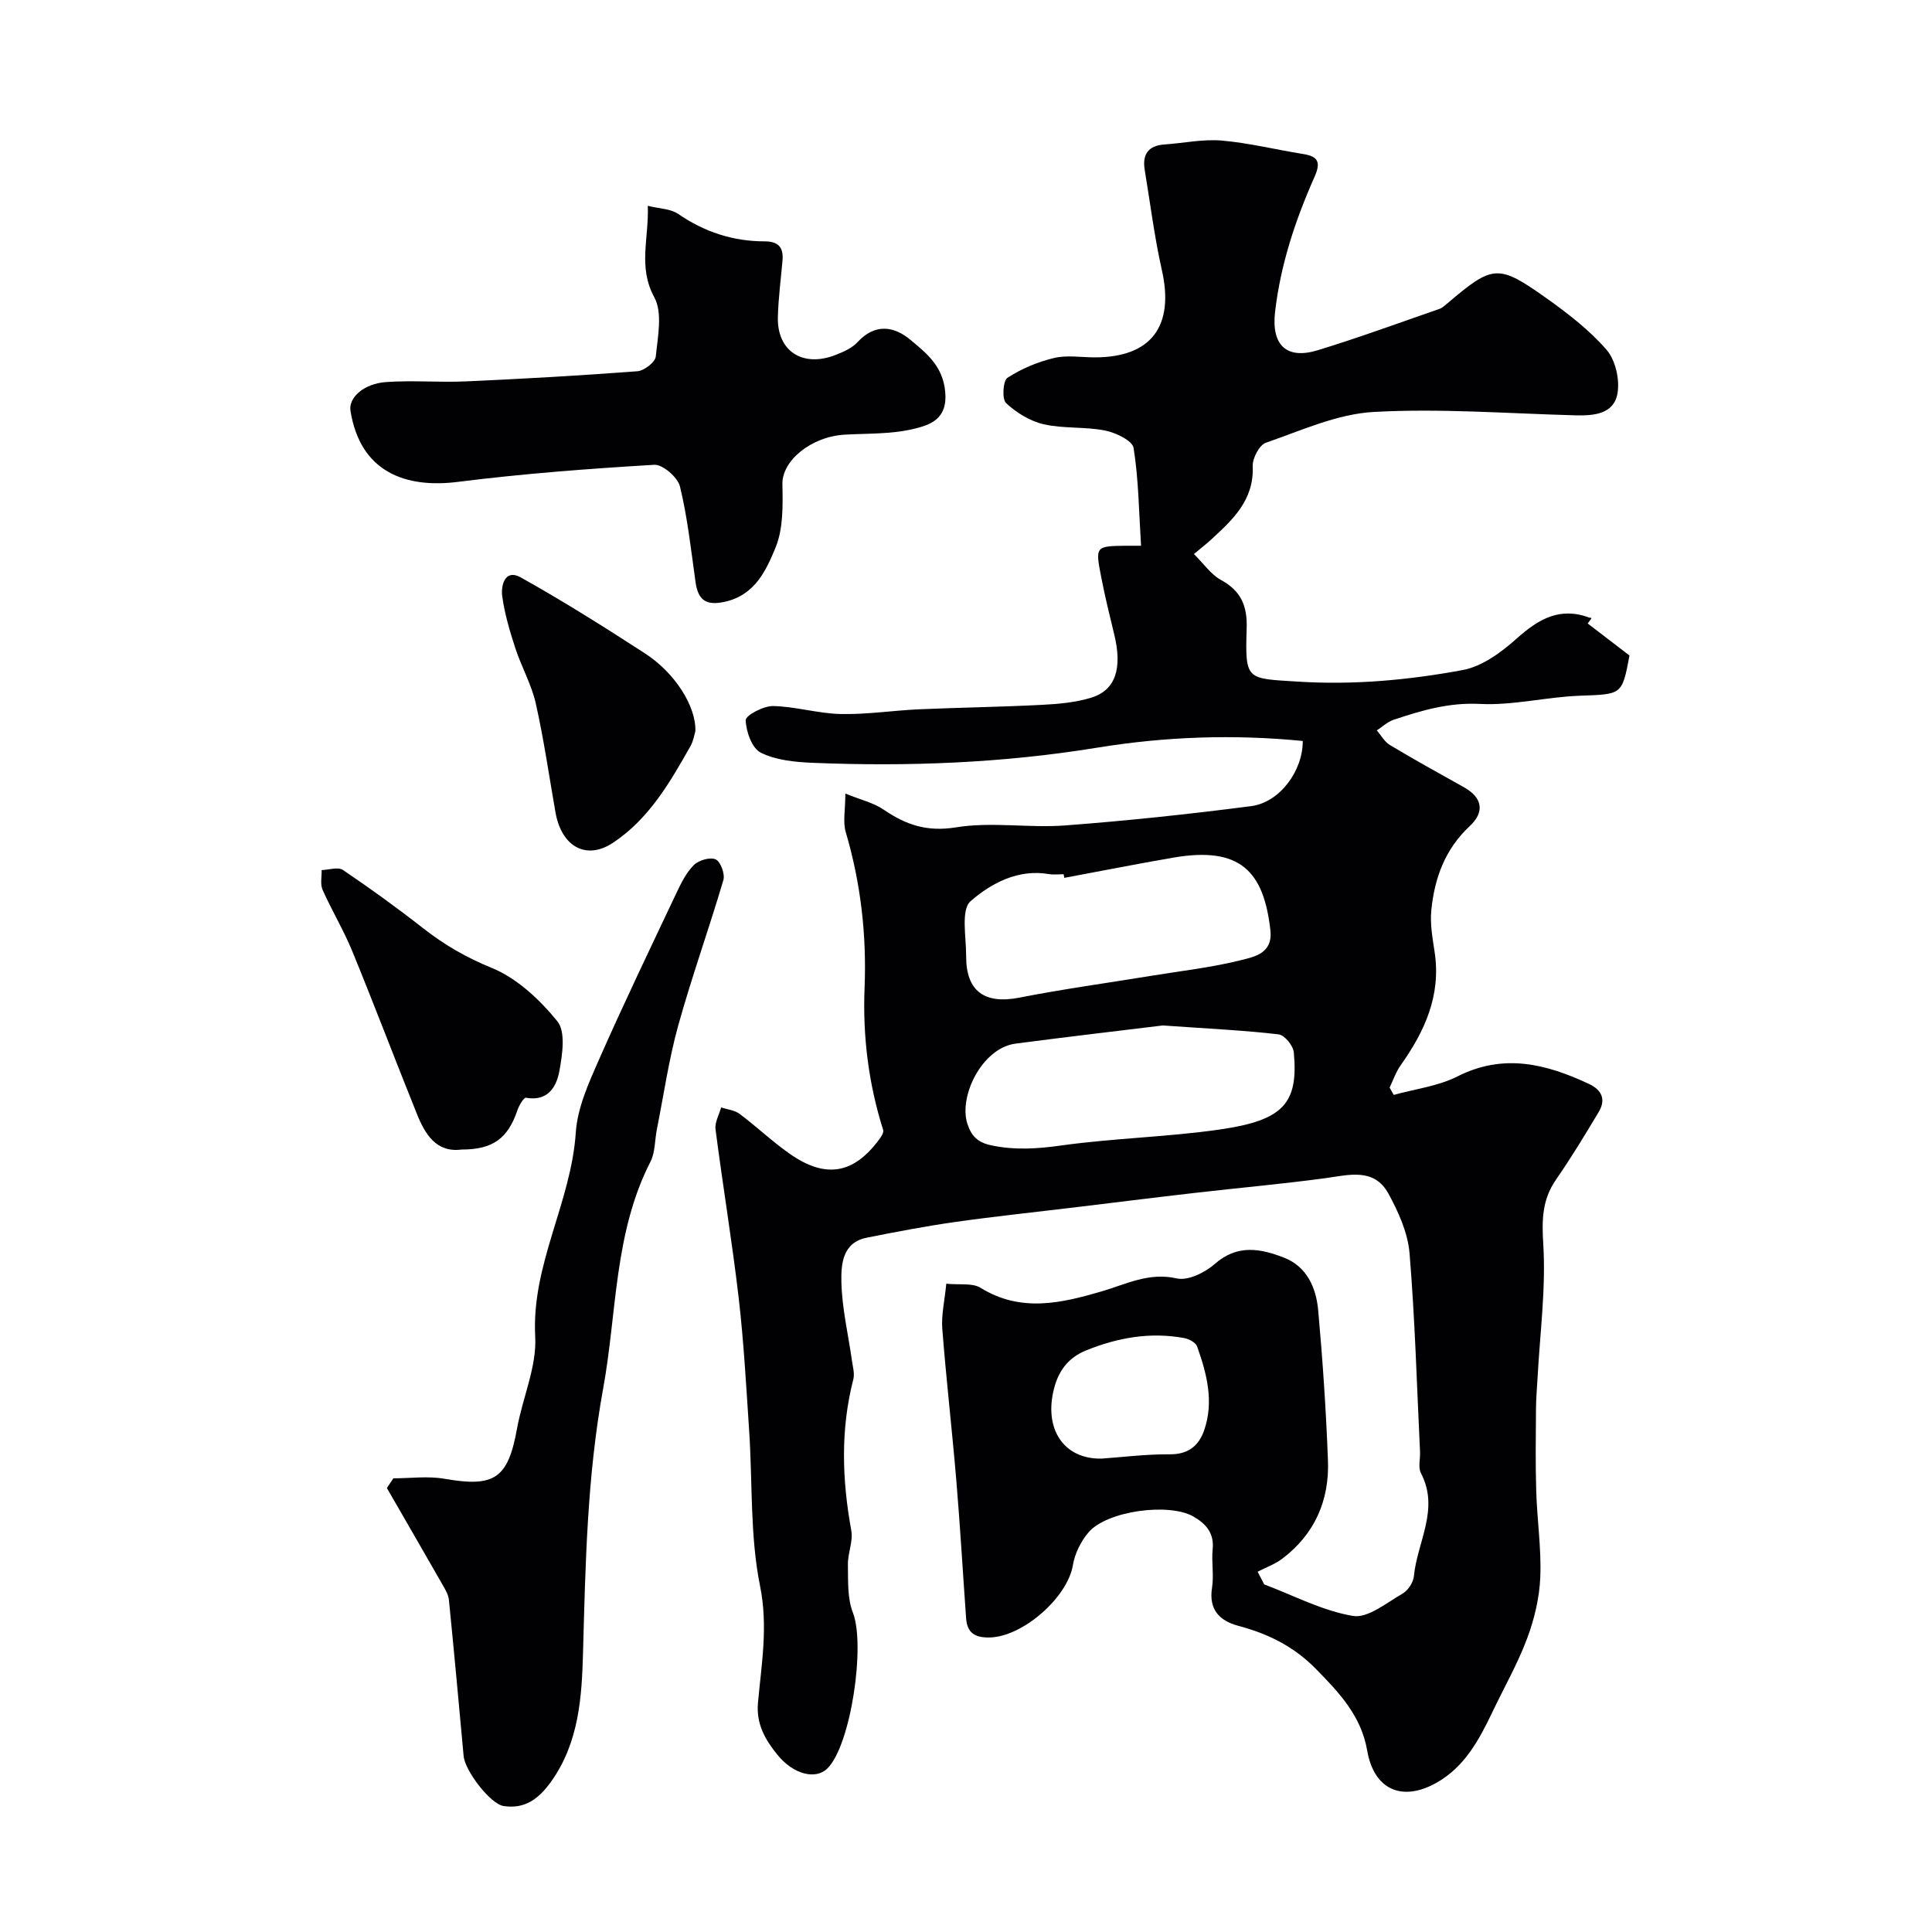 <svg enable-background="new 0 0 400 400" viewBox="0 0 400 400" xmlns="http://www.w3.org/2000/svg"><g fill="#010103"><path d="m175.02 164.3c3.13 1.28 5.84 1.89 7.97 3.35 4.61 3.16 8.98 4.61 14.97 3.64 7.34-1.19 15.04.17 22.53-.39 12.88-.97 25.74-2.34 38.55-4 5.98-.78 10.72-7.39 10.68-13.49-14.28-1.4-28.39-.93-42.64 1.4-19.44 3.17-39.15 3.94-58.86 3.12-3.63-.15-7.56-.53-10.71-2.1-1.82-.9-3.05-4.37-3.12-6.73-.03-.98 3.68-2.96 5.66-2.92 4.68.09 9.33 1.55 14.01 1.65 5.41.12 10.83-.74 16.26-.98 8.47-.37 16.95-.48 25.42-.92 3.41-.17 6.91-.49 10.15-1.47 5.09-1.54 6.52-6.08 4.79-13.15-.96-3.95-1.93-7.9-2.7-11.89-1.23-6.33-1.16-6.35 5.15-6.43 1.14-.01 2.28 0 3.11 0-.44-7.01-.5-13.7-1.54-20.24-.24-1.52-3.69-3.17-5.89-3.61-4.16-.83-8.59-.36-12.72-1.3-2.82-.64-5.65-2.39-7.79-4.38-.88-.81-.65-4.63.28-5.24 2.89-1.88 6.26-3.29 9.64-4.1 2.68-.64 5.63-.13 8.47-.13 11.69-.01 16.48-6.48 13.86-18.08-1.54-6.83-2.4-13.82-3.55-20.74-.53-3.2.73-5.03 4.09-5.26 3.95-.27 7.94-1.14 11.83-.81 5.65.49 11.22 1.88 16.85 2.78 3.15.5 3.74 1.69 2.39 4.74-3.97 8.93-7.04 18.16-8.17 27.96-.79 6.82 2.31 9.93 8.84 7.93 8.48-2.59 16.82-5.66 25.2-8.56.59-.21 1.11-.7 1.61-1.12 9.44-8.02 10.5-8.21 20.48-1.13 4.47 3.18 8.94 6.62 12.5 10.72 1.85 2.13 2.75 6.14 2.27 8.99-.73 4.32-4.86 4.68-8.71 4.58-13.93-.37-27.91-1.47-41.78-.7-7.55.42-14.99 3.84-22.32 6.38-1.35.47-2.79 3.22-2.72 4.85.3 7.06-4.18 11.12-8.69 15.27-.86.79-1.78 1.5-3.48 2.92 2.07 2.05 3.52 4.22 5.54 5.33 4.17 2.27 5.53 5.33 5.38 10.04-.34 10.89-.07 10.36 10.59 11.04 11.55.73 22.9-.31 34.12-2.39 4.03-.74 8.01-3.68 11.2-6.53 4.5-4.02 8.91-6.61 15.03-4.33.34.13.88-.28-.34 1.21 2.8 2.15 5.61 4.3 8.66 6.64-1.55 8.25-1.56 8-10.4 8.33-6.88.26-13.77 2.04-20.58 1.69-6.41-.33-12.07 1.35-17.85 3.28-1.27.42-2.33 1.45-3.48 2.2.89 1.03 1.59 2.36 2.69 3.02 5.04 3.02 10.17 5.87 15.31 8.73 3.94 2.19 4.33 5.19 1.23 8.07-5.12 4.77-7.29 10.77-7.95 17.4-.29 2.86.26 5.83.69 8.71 1.35 8.94-2.05 16.38-7.04 23.4-.98 1.39-1.54 3.08-2.29 4.63.29.5.57 1.01.86 1.51 4.42-1.23 9.18-1.8 13.19-3.83 9.55-4.83 18.34-2.6 27.2 1.54 2.72 1.27 3.58 3.26 2.04 5.83-2.83 4.73-5.69 9.46-8.83 13.99-2.9 4.19-2.95 8.36-2.64 13.41.56 9.13-.69 18.38-1.18 27.57-.12 2.16-.32 4.32-.33 6.47-.04 5.69-.13 11.39.05 17.07.18 5.94 1.08 11.88.84 17.79-.17 4.27-1.22 8.66-2.72 12.68-1.95 5.22-4.75 10.13-7.16 15.18-2.77 5.8-5.78 11.45-11.66 14.74-7.18 4.01-12.92 1.32-14.3-6.7-1.23-7.15-5.76-11.96-10.64-16.92-4.61-4.69-9.92-7.27-16.04-8.9-3.88-1.04-6.16-3.34-5.44-7.9.41-2.6-.14-5.34.13-7.98.33-3.37-1.44-5.29-4.01-6.76-5.07-2.89-17.86-1.16-21.66 3.25-1.6 1.86-2.87 4.42-3.27 6.83-1.12 6.72-10.4 14.84-17.24 14.97-3.1.06-4.66-.97-4.87-4-.68-9.52-1.23-19.05-2.03-28.57-.88-10.46-2.09-20.89-2.9-31.35-.22-2.86.49-5.8.83-9.32 2.72.28 5.38-.21 7.1.85 8.34 5.16 16.69 3.19 25.12.72 5.05-1.48 9.71-3.98 15.48-2.67 2.33.53 5.87-1.21 7.9-3 4.67-4.12 9.49-3.18 14.31-1.3 4.77 1.85 6.67 6.26 7.09 10.93.93 10.34 1.63 20.71 2.02 31.09.31 8.22-2.74 15.22-9.43 20.29-1.52 1.16-3.41 1.82-5.13 2.72.45.87.9 1.74 1.36 2.62 6.1 2.3 12.06 5.47 18.37 6.53 3.1.52 6.95-2.72 10.26-4.61 1.13-.65 2.24-2.31 2.36-3.6.67-7.09 5.37-13.89 1.46-21.36-.62-1.19-.11-2.95-.19-4.45-.66-13.7-1.04-27.41-2.17-41.07-.35-4.21-2.28-8.52-4.35-12.31-2.99-5.47-8.22-3.89-13.17-3.22-8.93 1.2-17.91 2-26.86 3.03-8.45.97-16.89 2.03-25.33 3.05-8.13.98-16.27 1.83-24.37 2.98-6.13.87-12.22 2.04-18.3 3.25-5.04 1-5.32 5.53-5.25 9.1.11 5.49 1.43 10.96 2.2 16.44.18 1.26.57 2.63.27 3.79-2.68 10.41-2.33 20.81-.42 31.3.41 2.25-.75 4.73-.7 7.1.06 3.32-.13 6.91 1.03 9.89 2.62 6.7-.39 27.4-5.27 32.26-2.41 2.39-7.02 1.29-10.38-2.85-2.48-3.06-4.4-6.34-4-10.73.72-8.02 2.13-15.8.43-24.19-2.1-10.41-1.54-21.35-2.25-32.05-.61-9.2-1.11-18.42-2.17-27.57-1.36-11.67-3.3-23.28-4.8-34.94-.18-1.43.75-3.01 1.16-4.52 1.29.43 2.8.56 3.83 1.34 3.54 2.65 6.76 5.73 10.37 8.26 7.43 5.2 13.22 4.19 18.5-2.94.43-.58 1.02-1.47.85-1.99-3.03-9.57-4.25-19.4-3.85-29.38.44-11-.78-21.73-3.9-32.3-.62-2.1-.08-4.58-.08-7.97zm65.72 48.01c-8.05.99-19.27 2.29-30.47 3.76-6.96.91-11.85 10.93-9.97 16.64.82 2.47 2.08 3.83 4.97 4.43 4.91 1.02 9.52.71 14.45.02 10.86-1.52 21.91-1.74 32.77-3.3 13.26-1.9 16.35-5.42 15.38-15.98-.13-1.38-1.91-3.58-3.12-3.72-6.86-.82-13.78-1.13-24.01-1.85zm-20.38-30.56c-.05-.25-.1-.5-.15-.75-1 0-2.02.14-2.99-.02-6.44-1.12-12.02 1.9-16.26 5.59-2.06 1.79-.91 7.45-.93 11.35-.04 7.34 3.85 10.04 11.02 8.63 9.11-1.79 18.33-3.05 27.5-4.55 6.11-1 12.3-1.69 18.29-3.19 2.83-.71 6.72-1.39 6.18-6.21-1.37-12.22-6.24-17.44-20.15-15.03-7.51 1.3-15 2.78-22.51 4.18zm7.71 120.24c4.28-.3 9.2-.93 14.12-.89 3.8.03 5.98-1.75 7.1-4.92 2.09-5.95.57-11.76-1.44-17.41-.29-.81-1.69-1.56-2.69-1.74-7.02-1.29-13.76-.1-20.32 2.57-3.58 1.46-5.61 4.09-6.58 7.76-2.21 8.29 1.82 14.78 9.81 14.63z"/><path d="m81.44 306.07c3.55 0 7.18-.51 10.62.1 10.34 1.81 13.12-.06 14.99-10.42 1.15-6.39 4.1-12.78 3.76-19.03-.81-14.94 7.45-27.77 8.4-42.24.34-5.12 2.67-10.27 4.8-15.09 5.12-11.61 10.62-23.06 16.05-34.53.97-2.05 2.04-4.22 3.61-5.78 1.01-.99 3.39-1.68 4.51-1.15 1.02.48 1.95 3.03 1.59 4.27-2.97 10.08-6.54 20-9.35 30.12-1.95 7.03-2.99 14.32-4.42 21.49-.45 2.24-.33 4.74-1.32 6.69-7.59 14.82-6.93 31.27-9.81 47.03-3.31 18.12-3.66 36.32-4.16 54.62-.24 9.04-.81 18.61-6.6 26.7-2.56 3.58-5.43 5.74-9.84 5.07-2.76-.42-8-7.29-8.28-10.34-.99-10.79-1.97-21.58-3.05-32.35-.1-1.05-.72-2.09-1.27-3.05-3.83-6.71-7.71-13.4-11.57-20.1.45-.67.9-1.34 1.34-2.01z"/><path d="m134.12 42.61c2.43.61 4.73.6 6.29 1.68 5.44 3.74 11.36 5.68 17.9 5.68 2.86 0 3.93 1.26 3.7 3.96-.34 3.93-.87 7.85-.96 11.78-.16 6.98 5.13 10.42 11.89 7.8 1.65-.64 3.46-1.43 4.62-2.69 3.59-3.89 7.51-3.32 10.91-.48 3.32 2.77 6.74 5.41 7.23 10.81.52 5.71-3.23 6.85-6.59 7.66-4.56 1.1-9.45.91-14.2 1.18-7.01.4-13.01 5.41-12.92 10.21.08 4.41.2 9.21-1.41 13.14-1.94 4.72-4.26 9.87-10.51 11.25-3.93.87-5.55-.37-6.07-4.1-.93-6.62-1.65-13.3-3.22-19.77-.46-1.89-3.57-4.59-5.32-4.49-13.58.81-27.18 1.84-40.68 3.54-10.83 1.36-20.19-2.02-22.22-14.73-.43-2.67 2.7-5.61 7.38-5.94 5.49-.39 11.04.11 16.54-.14 11.84-.53 23.68-1.2 35.5-2.1 1.39-.11 3.67-1.87 3.79-3.04.41-4.1 1.45-9.04-.31-12.28-3.4-6.24-1.1-12.09-1.34-18.93z"/><path d="m95.57 238c-5.24.68-7.55-3.13-9.27-7.41-4.51-11.19-8.78-22.48-13.36-33.64-1.78-4.35-4.24-8.42-6.15-12.72-.52-1.16-.16-2.72-.2-4.09 1.49-.04 3.4-.7 4.4-.03 5.68 3.84 11.24 7.86 16.64 12.09 4.38 3.42 8.92 6.06 14.19 8.2 5.22 2.13 9.93 6.56 13.57 11.04 1.75 2.15 1.05 6.82.45 10.18-.59 3.33-2.34 6.47-6.95 5.66-.44-.08-1.44 1.6-1.77 2.6-1.96 5.8-5.07 8.13-11.55 8.12z"/><path d="m143.97 151.38c-.2.64-.39 1.99-1.01 3.09-4.26 7.54-8.61 15.09-16.05 20.02-5.52 3.66-10.65.82-11.9-6.28-1.33-7.54-2.41-15.14-4.09-22.6-.88-3.91-2.96-7.54-4.22-11.39-1.15-3.53-2.23-7.14-2.72-10.8-.3-2.24.58-5.68 3.8-3.89 8.79 4.9 17.31 10.28 25.76 15.75 6.19 4.01 10.6 10.95 10.43 16.1z"/></g></svg>